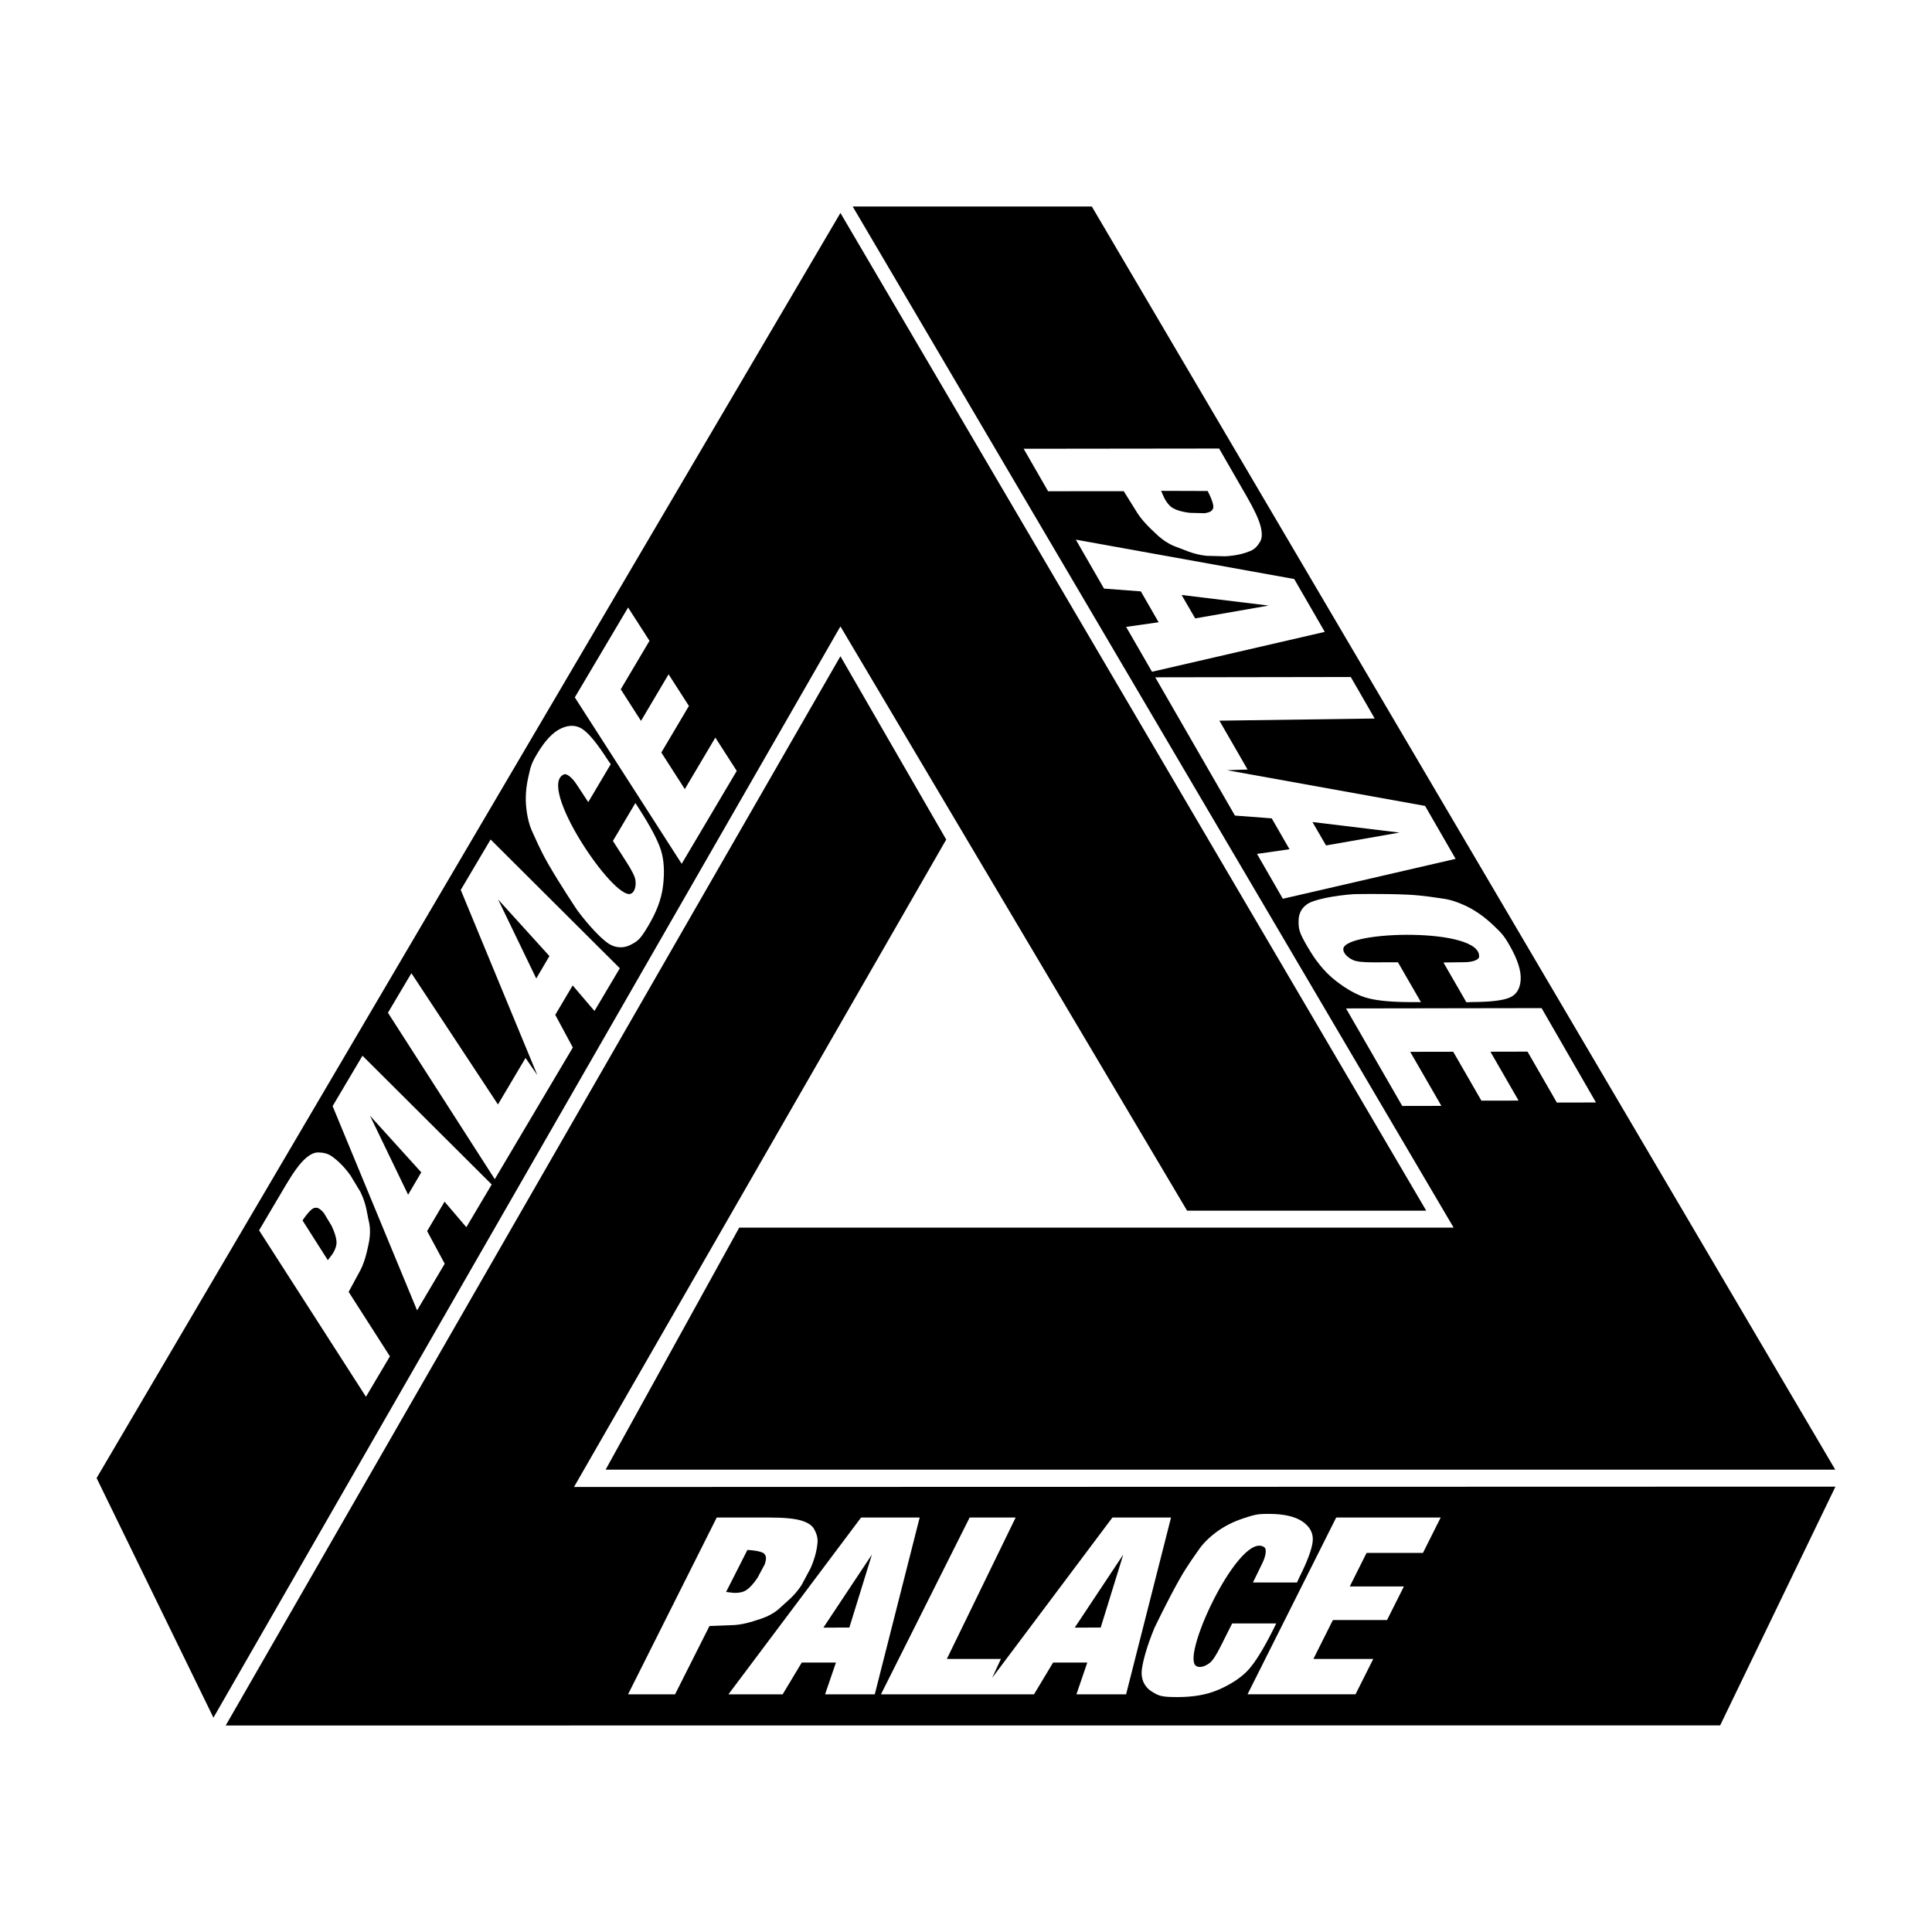 <?xml version="1.0" encoding="utf-8"?>
<!-- Generator: Adobe Illustrator 23.0.2, SVG Export Plug-In . SVG Version: 6.00 Build 0)  -->
<svg version="1.1" id="Layer_1" xmlns="http://www.w3.org/2000/svg" xmlns:xlink="http://www.w3.org/1999/xlink" x="0px" y="0px"
	 viewBox="0 0 500 500" style="enable-background:new 0 0 500 500;" xml:space="preserve">
<style type="text/css">
	.st0{fill:#070707;}
	.st1{fill:#FFFFFF;}
	.st2{fill-rule:evenodd;clip-rule:evenodd;}
	.st3{fill:#C12A21;}
	.st4{fill:#272425;}
	.st5{fill:#221F1E;}
	.st6{opacity:0.93;}
</style>
<g>
	<g>
		<g>
			<path d="M193.28,411.43c0.75-0.54,1.7-1.49,2.79-3.14l1.84-3.44c0.54-1.61,0.32-2.11,0-2.59c-0.32-0.47-1.34-0.94-4.48-1.14
				L187.91,412c1.76,0.23,2.09,0.24,2.36,0.24C191.52,412.24,192.53,411.97,193.28,411.43"/>
			<polygon points="219.81,421.21 225.65,402.32 213.09,421.23 			"/>
			<polygon points="284.86,421.21 290.7,402.32 278.14,421.23 			"/>
			<path d="M148.74,384.83h-0.19l56.52-98.31l39.81-69.24l-27.38-47.45l-0.15,0.26l-66.47,115.6L58.41,446.56h0.19l386.57-0.03
				l29.7-61.5l0.14-0.29L148.74,384.83z M174.7,438.5l-12.16-0.01l22.95-45.75h13.67c3.7,0,6.41,0.25,8.14,0.76
				c1.73,0.51,2.86,1.25,3.38,2.2c0.52,0.96,1.03,2.09,0.89,3.6c-0.13,1.4-0.5,3.62-1.8,6.57l-2.33,4.35c-2.01,3.07-4,4.36-5.36,5.7
				c-1.36,1.34-3.14,2.36-5.33,3.08c-2.19,0.71-4.77,1.6-7.74,1.6l-5.4,0.21L174.7,438.5z M213.53,438.49l2.81-8.22h-8.85
				l-4.94,8.22h-14.03l34.32-45.75h15.17l-11.62,45.75H213.53z M278.58,438.49l2.81-8.22h-8.85l-4.94,8.22h-12.81h-1.22h-25.58
				l22.95-45.75h11.91l-17.81,36.6h13.99l-2.27,4.9l31.13-41.5h15.17l-11.63,45.75H278.58z M304.71,439.2
				c-3.98,0-4.77-0.23-6.72-1.49c-1.95-1.26-2.77-3.36-2.49-5.59c0.28-2.23,1.27-5.96,3.23-10.73c0,0,3.31-6.96,6.53-12.68
				c2.08-3.69,4.42-6.8,4.84-7.44c1.09-1.65,2.65-3.24,4.7-4.77c2.04-1.52,4.42-2.72,7.13-3.6c2.71-0.88,3.39-1.11,6.35-1.11
				c3.99,0,6.95,0.68,8.87,2.03c1.92,1.35,2.78,3.04,2.58,5.06c-0.2,2.02-1.37,5.17-3.51,9.44l-0.55,1.22h-11.41l2.36-4.83
				c1.16-2.31,1.11-3.87,0.66-4.22c-6.15-4.74-21.55,27.61-17.82,30.59c0.79,0.64,2.31,0.31,3.64-0.74
				c0.74-0.59,1.64-1.93,2.89-4.44l2.89-5.75h11.41l-0.89,1.79c-2.38,4.73-4.44,8.09-6.2,10.07c-1.76,1.98-4.32,3.72-7.67,5.21
				C312.17,438.7,308.54,439.2,304.71,439.2 M368.26,401.89h-14.59l-4.35,8.68h14.01l-4.37,8.7h-14.01l-5.04,10.06h15.49l-4.59,9.15
				h-27.95l22.95-45.75h27.04L368.26,401.89z"/>
			<polygon points="128.91,232.78 138.78,253.23 142.19,247.43 			"/>
			<polygon points="95.75,288.74 105.62,309.19 109.02,303.4 			"/>
			<path d="M83.79,313.89c-1.12-1.28-1.66-1.36-2.23-1.32c-0.57,0.04-1.49,0.67-3.27,3.27l6.55,10.29c1.09-1.4,1.26-1.67,1.4-1.91
				c0.64-1.07,0.92-2.07,0.84-2.99c-0.08-0.92-0.42-2.22-1.27-4L83.79,313.89z"/>
			<path d="M307.22,313.32h61.89L217.5,55.11l-0.07,0.13L25,382.52l30.24,62.01l0.01-0.02l162.25-282.4L307.22,313.32z
				 M162.55,157.22l5.54,8.62l-7.44,12.55l5.24,8.17l7.14-12.05l5.26,8.19l-7.14,12.05l6.08,9.47l7.9-13.33l5.54,8.62l-14.25,24.04
				l-27.66-43.07L162.55,157.22z M136.73,201.1c0.62-2.78,0.77-3.49,2.28-6.02c2.04-3.44,4.13-5.64,6.27-6.6
				c2.15-0.96,4.04-0.84,5.68,0.36c1.64,1.2,3.75,3.81,6.33,7.83l0.77,1.1l-5.82,9.82l-2.95-4.49c-1.4-2.18-2.76-2.92-3.29-2.71
				c-7.22,2.87,12.77,32.61,17.24,30.92c0.94-0.36,1.44-1.83,1.21-3.51c-0.13-0.93-0.83-2.39-2.35-4.75l-3.48-5.42l5.82-9.81
				l1.08,1.68c2.86,4.46,4.7,7.95,5.51,10.47c0.81,2.52,1,5.61,0.57,9.26c-0.43,3.65-1.85,7.03-3.8,10.32
				c-2.03,3.42-2.63,3.99-4.71,5.02c-2.08,1.03-4.31,0.67-6.09-0.71c-1.78-1.38-4.49-4.13-7.58-8.25c0,0-4.3-6.39-7.58-12.09
				c-2.11-3.67-3.6-7.27-3.94-7.96c-0.86-1.78-1.43-3.93-1.7-6.47C135.92,206.53,136.1,203.88,136.73,201.1 M106.47,251.86
				l22.4,33.98l7.14-12.04l3.05,4.44l-19.82-47.93l7.73-13.05l33.44,33.32l-6.56,11.06l-5.64-6.61l-4.51,7.61l4.55,8.45l-7.16,12.07
				l-13.04,22.01L100.4,262.1L106.47,251.86z M93.81,273.22l33.44,33.32l-6.56,11.06l-5.64-6.61l-4.51,7.61l4.55,8.45l-7.15,12.07
				l-21.86-52.86L93.81,273.22z M74,306.65c1.88-3.18,3.49-5.39,4.81-6.62c1.32-1.23,2.53-1.83,3.62-1.78
				c1.09,0.04,2.32,0.18,3.54,1.07c1.14,0.82,2.86,2.27,4.74,4.89l2.55,4.22c1.62,3.3,1.71,5.67,2.17,7.52
				c0.46,1.85,0.43,3.9-0.07,6.16c-0.5,2.26-1.05,4.93-2.56,7.48l-2.57,4.75l10.68,16.68l-6.2,10.46l-27.66-43.07L74,306.65z"/>
			<polygon points="362.18,215.47 339.66,212.74 343.18,218.8 			"/>
			<polygon points="328.32,156.72 305.8,153.98 309.31,160.04 			"/>
			<path d="M303.77,131.62c0.85,0.44,2.14,0.86,4.1,1.1l3.86,0.1c1.64-0.25,1.96-0.67,2.19-1.18c0.23-0.51,0.1-1.64-1.37-4.57
				l-12.06-0.04c0.73,1.69,0.89,1.99,1.03,2.24C302.18,130.41,302.92,131.19,303.77,131.62"/>
			<path d="M191.31,317.71l-34.58,62.64h256.34h11.85h50.02h0.02L282.56,53.44h-61.89l0.01,0.01L376.2,317.71H191.31z
				 M413.04,285.32l-10.13,0.02l-7.59-13.18l-9.6,0.02l7.29,12.65l-9.63,0.01l-7.29-12.65l-11.13,0.02l8.07,13.99l-10.13,0.02
				l-14.55-25.24l50.61-0.08L413.04,285.32z M386.41,239.4c2.15,2.05,2.71,2.56,4.24,5.22c2.08,3.61,3.05,6.59,2.9,8.95
				c-0.15,2.35-1.12,3.9-2.93,4.64c-1.81,0.74-5.08,1.11-9.8,1.12l-1.32,0.06l-5.94-10.3l5.31-0.07c2.56,0,3.85-0.76,3.91-1.33
				c0.81-7.71-34.55-6.9-35.13-2.17c-0.12,1,0.94,2.22,2.52,2.94c0.88,0.4,2.48,0.6,5.26,0.59l6.36-0.01l5.94,10.3l-1.97,0.01
				c-5.24,0.01-9.15-0.33-11.74-1.02c-2.59-0.68-5.39-2.21-8.4-4.56c-3.01-2.35-5.32-5.41-7.31-8.86c-2.07-3.59-2.29-4.42-2.23-6.75
				c0.05-2.33,1.4-4.03,3.43-4.79c2.04-0.76,5.7-1.57,10.75-1.96c0,0,7.6-0.18,14.12,0.13c4.2,0.2,8.05,0.9,8.82,0.99
				c1.96,0.23,4.11,0.92,6.46,2.07C382.01,235.75,384.25,237.35,386.41,239.4 M355.77,185.95l-40.19,0.56l7.29,12.64l-5.32,0.18
				l51.26,9.24l7.9,13.7L332,232.6l-6.69-11.61l8.41-1.21l-4.6-7.99l-9.52-0.72l-6.67-11.57h0l-13.95-24.21l50.6-0.08L355.77,185.95
				z M342.85,163.53l-44.71,10.32l-6.7-11.61l8.41-1.2l-4.6-7.99l-9.53-0.72l-7.3-12.67l56.52,10.19L342.85,163.53z M315.51,116.08
				l7.11,12.35c1.93,3.33,3.13,5.91,3.6,7.7c0.47,1.8,0.44,3.15-0.1,4.05c-0.54,0.9-1.22,1.88-2.57,2.43
				c-1.26,0.52-3.33,1.19-6.49,1.36l-4.89-0.13c-3.64-0.42-5.76-1.63-7.6-2.25c-1.83-0.62-3.63-1.76-5.38-3.42
				c-1.75-1.66-3.84-3.58-5.38-6.26l-2.99-4.79l-19.58,0.01l-6.32-10.99L315.51,116.08z"/>
		</g>
	</g>
</g>
</svg>
